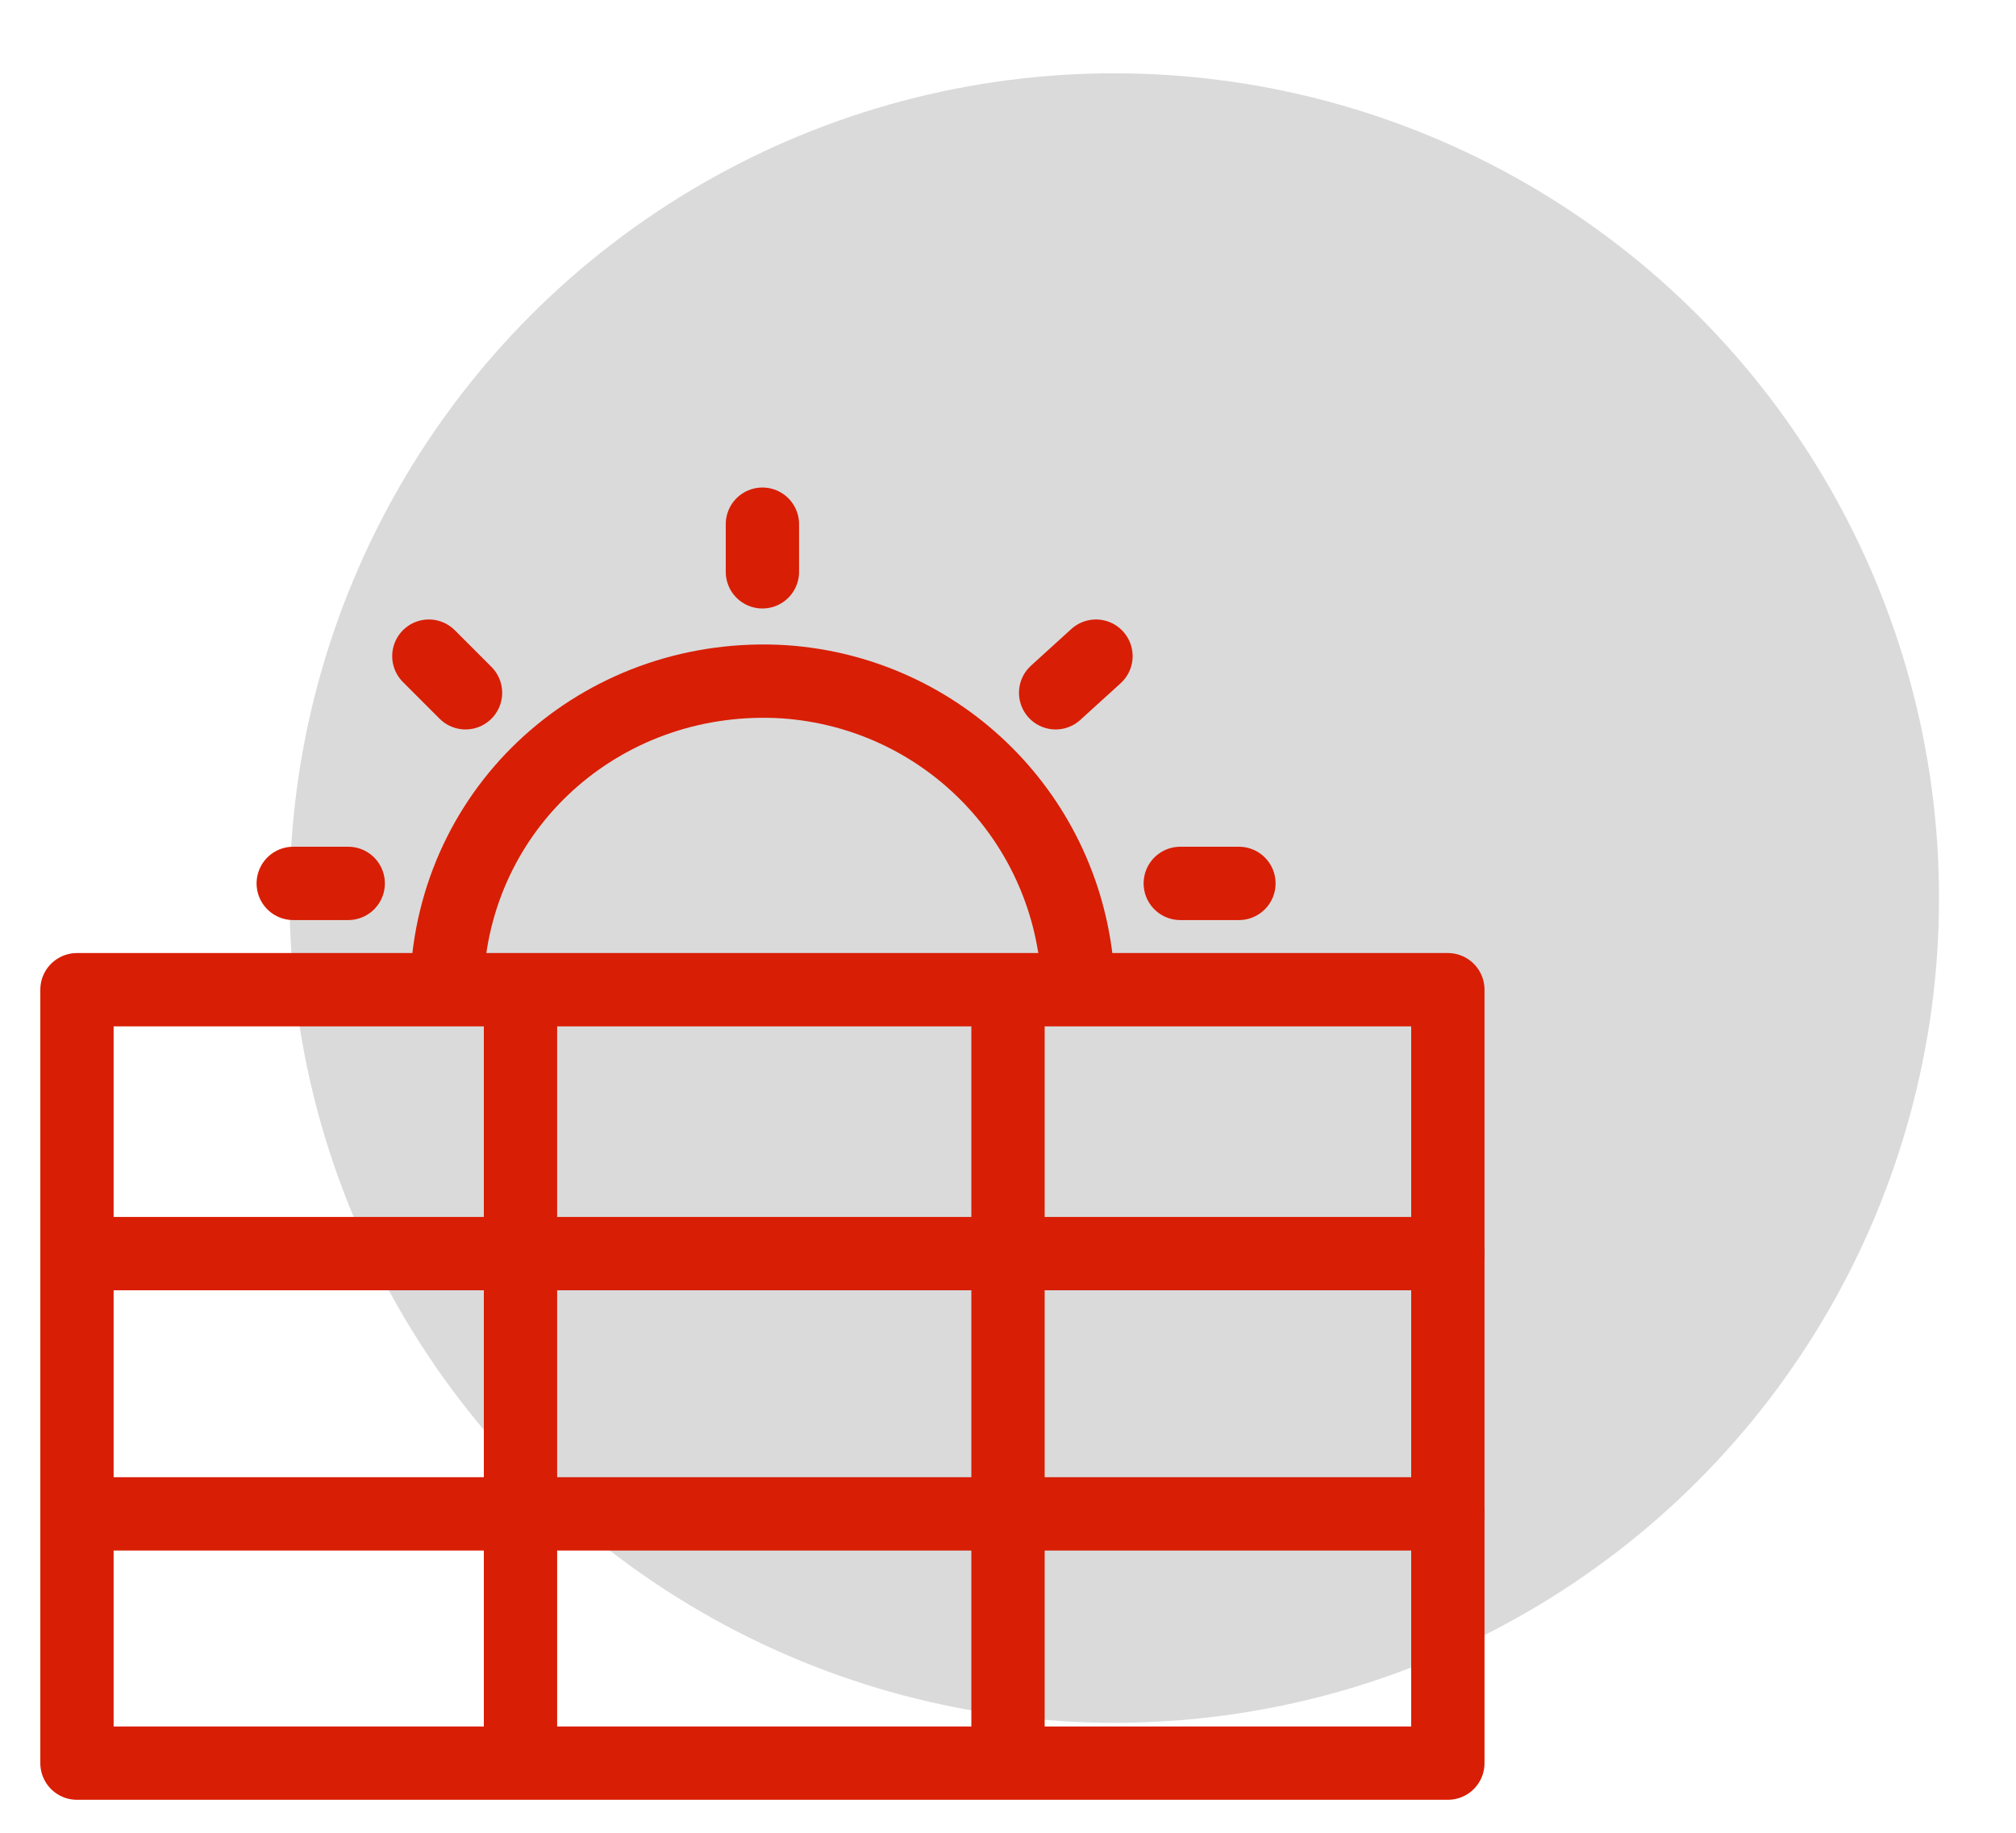 <?xml version="1.0" encoding="utf-8"?>
<!-- Generator: Adobe Illustrator 26.0.2, SVG Export Plug-In . SVG Version: 6.00 Build 0)  -->
<svg version="1.1" id="Warstwa_1" xmlns="http://www.w3.org/2000/svg" xmlns:xlink="http://www.w3.org/1999/xlink" x="0px" y="0px"
	 viewBox="0 0 55 50" style="enable-background:new 0 0 55 50;" xml:space="preserve">
<style type="text/css">
	.st0{fill:#DADADA;}
	.st1{fill:none;stroke:#D81E04;stroke-width:2;stroke-linecap:round;stroke-linejoin:round;}
</style>
<g id="Page-1">
	<circle id="Oval" class="st0" cx="30.4" cy="24.5" r="22.5"/>
</g>
<rect x="2.1" y="27" class="st1" width="37.4" height="21.1"/>
<path class="st1" d="M12.2,26.6c0.3-4.8,4.4-8.3,9.2-8c4.3,0.3,7.7,3.7,8,8"/>
<line class="st1" x1="20.8" y1="14.3" x2="20.8" y2="15.6"/>
<line class="st1" x1="9.5" y1="24.1" x2="8" y2="24.1"/>
<line class="st1" x1="33.8" y1="24.1" x2="32.2" y2="24.1"/>
<line class="st1" x1="11.7" y1="17.9" x2="12.7" y2="18.9"/>
<line class="st1" x1="29.9" y1="17.9" x2="28.8" y2="18.9"/>
<line class="st1" x1="14.2" y1="48" x2="14.2" y2="27.3"/>
<line class="st1" x1="2.2" y1="41.3" x2="39.5" y2="41.3"/>
<line class="st1" x1="2.2" y1="34.2" x2="39.5" y2="34.2"/>
<line class="st1" x1="27.5" y1="48" x2="27.5" y2="27.3"/>
</svg>
